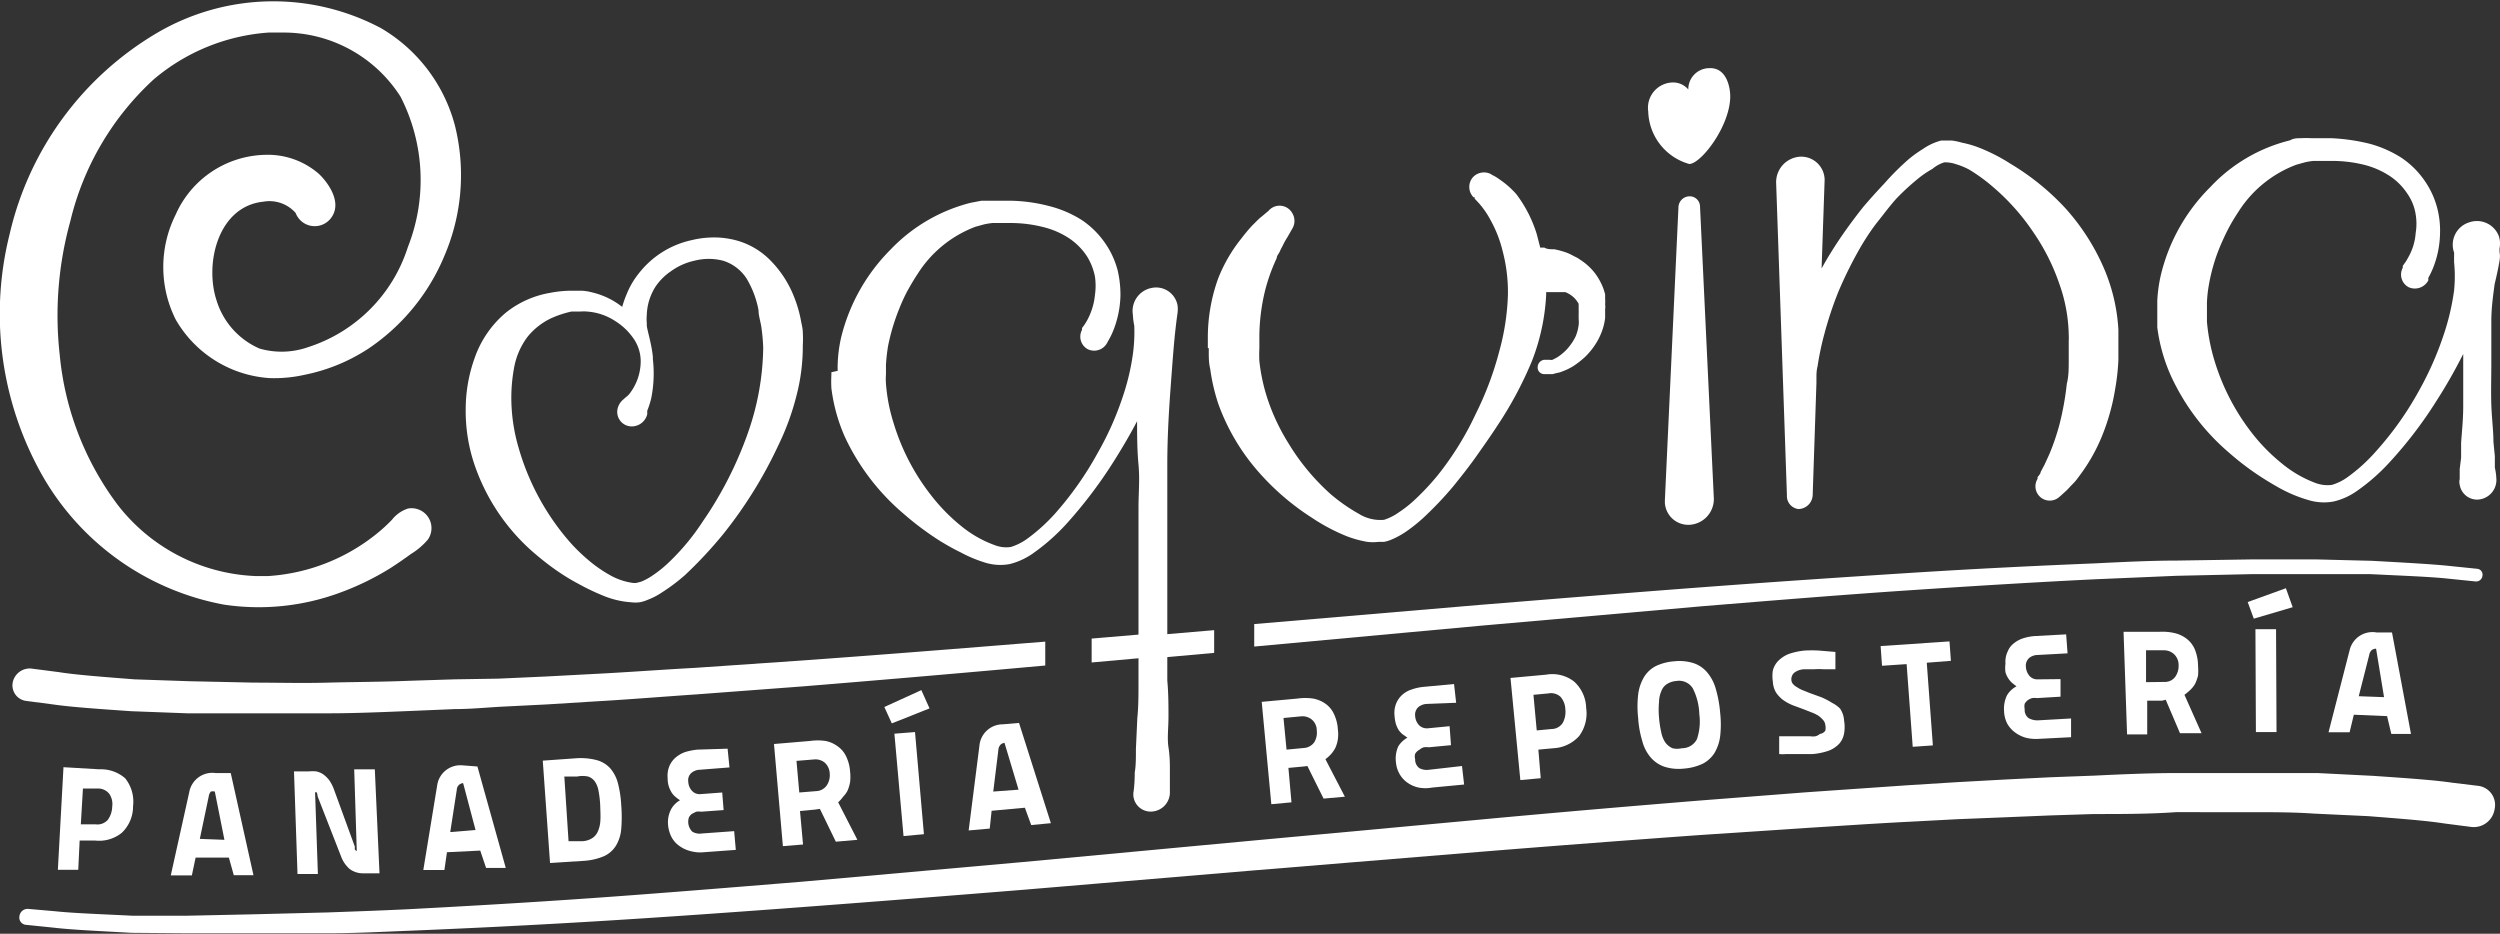 <svg xmlns="http://www.w3.org/2000/svg" viewBox="0 0 106.72 39.86"><rect x="0" y="0" width="106.72" height="39.86" fill="#333333" stroke="none"/><defs><style>.cls-1{fill:#fff;}</style></defs><title>Coquina </title><g id="Capa_2" data-name="Capa 2"><g id="VECTORES"><path class="cls-1" d="M22.77,23.58c.29.25.59.49.9.71s.64.43,1,.62a9.41,9.41,0,0,0,1.06.51,3.77,3.77,0,0,0,1.21.29,1.56,1.56,0,0,0,.37,0,1.6,1.6,0,0,0,.35-.11,2.87,2.87,0,0,0,.58-.3,8,8,0,0,0,1-.75,18.32,18.32,0,0,0,1.6-1.71A18.63,18.63,0,0,0,33.23,19,10.89,10.89,0,0,0,34,16.89a8.34,8.34,0,0,0,.27-2.15,4.74,4.74,0,0,0,0-.55c0-.17-.05-.34-.08-.51a5.28,5.28,0,0,0-.29-1,4.58,4.58,0,0,0-1.09-1.64,3.22,3.22,0,0,0-1.65-.84,3.55,3.55,0,0,0-.85-.06,4,4,0,0,0-.78.11,3.91,3.91,0,0,0-2.26,1.42,3.47,3.47,0,0,0-.52.89,4.45,4.45,0,0,0-.19.54,3.3,3.3,0,0,0-1.29-.62,2.12,2.12,0,0,0-.45-.07h-.42a4.76,4.76,0,0,0-.91.09,4.12,4.12,0,0,0-1.9.85,4.42,4.42,0,0,0-1.32,1.91,6.49,6.49,0,0,0-.39,2.24,7.12,7.12,0,0,0,.36,2.29A8.67,8.67,0,0,0,22.77,23.58Zm-.83-7.85a3.12,3.12,0,0,1,.57-1.34,2.86,2.86,0,0,1,1.17-.87,4.48,4.48,0,0,1,.71-.22l.18,0,.19,0a1.58,1.58,0,0,1,.31,0,2.5,2.5,0,0,1,1.2.41,2.64,2.64,0,0,1,.82.81,1.7,1.7,0,0,1,.26.9,2.26,2.26,0,0,1-.42,1.31.88.88,0,0,1-.23.24l-.1.09h0a.72.72,0,0,0-.23.36.62.62,0,0,0,.47.77.68.68,0,0,0,.79-.51v-.07s0,0,0-.08A3.68,3.68,0,0,0,27.8,17a5.4,5.4,0,0,0,.07-1.67s0-.06,0-.09h0c-.05-.55-.24-1.13-.26-1.34h0v-.11a1.71,1.71,0,0,1,0-.34,2.39,2.39,0,0,1,.37-1.21,2.43,2.43,0,0,1,.66-.66,2.69,2.69,0,0,1,1-.45,2.45,2.45,0,0,1,1.23,0,1.85,1.85,0,0,1,1,.76,4.08,4.08,0,0,1,.51,1.35c0,.26.1.52.13.79a7.78,7.78,0,0,1,.07.82,11.34,11.34,0,0,1-.66,3.65A16,16,0,0,1,30,22.26a9.72,9.72,0,0,1-1.38,1.68,5.19,5.19,0,0,1-.83.67,2.43,2.43,0,0,1-.42.22l-.19.05a.6.6,0,0,1-.19,0,2.73,2.73,0,0,1-.9-.3,5.84,5.84,0,0,1-.84-.56,8.4,8.4,0,0,1-.76-.7,9.59,9.59,0,0,1-.65-.78,10.53,10.53,0,0,1-1.7-3.42,7.58,7.58,0,0,1-.3-1.72A7,7,0,0,1,21.94,15.73Z"></path><path class="cls-1" d="M9.56,25.81a10,10,0,0,0,4.87-.48,11.59,11.59,0,0,0,2.27-1.1c.29-.19.57-.38.84-.58a3,3,0,0,0,.72-.61.85.85,0,0,0-.85-1.33,1.44,1.44,0,0,0-.68.48,7.16,7.16,0,0,1-.77.69,8.21,8.21,0,0,1-4.5,1.71c-.19,0-.38,0-.57,0A7.84,7.84,0,0,1,5,21.52a12.63,12.63,0,0,1-2.45-6.37A15.07,15.07,0,0,1,3,9.45,12,12,0,0,1,6.56,3.39a8.5,8.5,0,0,1,4.9-2c.19,0,.39,0,.58,0A5.91,5.91,0,0,1,17.1,4.13a7.8,7.8,0,0,1,.31,6.42,6.58,6.58,0,0,1-4.26,4.27,3.41,3.41,0,0,1-2.07.06,3.29,3.29,0,0,1-1.84-2.07c-.51-1.57.07-4,2-4.2a1.49,1.49,0,0,1,1.38.48h0a.87.87,0,0,0,1.55.16c.41-.62-.13-1.42-.56-1.83a3.32,3.32,0,0,0-2.31-.81,4.28,4.28,0,0,0-3.8,2.55,5,5,0,0,0,0,4.48,5,5,0,0,0,4,2.5A5.88,5.88,0,0,0,13,16a7.74,7.74,0,0,0,2.7-1.1,8.87,8.87,0,0,0,3.28-4,8.74,8.74,0,0,0,.44-5.54,6.84,6.84,0,0,0-3.16-4.16,9.8,9.8,0,0,0-9.53.19A13.48,13.48,0,0,0,.41,10a14,14,0,0,0,1.17,9.88A11.29,11.29,0,0,0,9.56,25.81Z"></path><path class="cls-1" d="M105.82,33.55l-1.16-.14c-.74-.11-1.9-.19-3.35-.29L98.93,33c-.87,0-1.81,0-2.81,0s-2.07,0-3.19,0-2.3.05-3.53.11l-1.88.07-2,.1-2,.11-2.08.13-4.33.3-4.51.35c-3.07.25-6.24.52-9.45.82l-9.75.9-9.75.91-9.44.84c-3.06.25-6,.49-8.82.69s-5.46.35-7.91.48c-1.22.06-2.4.1-3.51.14l-3.17.08L8,39.09l-2.35,0c-1.42-.07-2.54-.11-3.29-.19l-1.15-.1h0a.35.35,0,0,0-.38.31.31.31,0,0,0,.29.37l1.17.12c.76.09,1.89.14,3.32.22L8,39.84l2.8,0,3.18,0c1.11,0,2.29-.06,3.52-.11,2.46-.1,5.12-.23,7.93-.4s5.77-.38,8.84-.61,6.23-.48,9.45-.74l9.75-.82,9.75-.8c3.21-.26,6.38-.5,9.44-.72l4.51-.3c1.47-.09,2.91-.19,4.31-.26l2.08-.11,2-.08,1.94-.08,1.87-.06c1.22,0,2.39,0,3.51-.08H96c1,0,1.91,0,2.76.06l2.34.11c1.39.11,2.46.19,3.23.31l1.16.15h0a.9.9,0,0,0,1-.76A.82.82,0,0,0,105.82,33.55Z"></path><path class="cls-1" d="M72.16,22.4a1.1,1.1,0,0,0,1-1.13L72.57,8.8a.44.44,0,0,0-.44-.42.48.48,0,0,0-.48.46l-.58,12.52v.1A1,1,0,0,0,72.16,22.4Z"></path><path class="cls-1" d="M106.67,10.08a1,1,0,0,0-1.26-.59,1,1,0,0,0-.65,1.29.64.64,0,0,1,0,.12c0,.07,0,.16,0,.29a6,6,0,0,1,0,1.21,10.21,10.21,0,0,1-.45,1.91,13.74,13.74,0,0,1-1.06,2.39,13.75,13.75,0,0,1-1.81,2.55,7.24,7.24,0,0,1-1.23,1.12,2.19,2.19,0,0,1-.67.33,1.47,1.47,0,0,1-.69-.08,5,5,0,0,1-1.46-.85,7.79,7.79,0,0,1-1.24-1.26,9.5,9.5,0,0,1-1.62-3.12,8.11,8.11,0,0,1-.32-1.66c0-.14,0-.28,0-.4v-.42a5.63,5.63,0,0,1,.09-.79,7.7,7.7,0,0,1,.47-1.6c.11-.26.23-.52.36-.77s.28-.49.43-.72a5,5,0,0,1,2.47-2l.36-.1a2.69,2.69,0,0,1,.36-.06h.75a5.66,5.66,0,0,1,1.4.16,3.59,3.59,0,0,1,1.14.5,2.67,2.67,0,0,1,.74.76,2.1,2.1,0,0,1,.34.86,2.43,2.43,0,0,1,0,.8,2.44,2.44,0,0,1-.33,1.06,1.67,1.67,0,0,1-.15.24l-.07.1,0,.08a.61.61,0,0,0,.25.83.65.65,0,0,0,.84-.29l0-.11a3.61,3.61,0,0,0,.19-.39,4.14,4.14,0,0,0,.31-1.51,3.8,3.8,0,0,0-.12-1.08,3.62,3.62,0,0,0-.52-1.14,3.71,3.71,0,0,0-1-1,4.85,4.85,0,0,0-1.39-.61,8.34,8.34,0,0,0-1.6-.23h-.85a4.09,4.09,0,0,0-.46,0c-.16,0-.31,0-.46.09a6.92,6.92,0,0,0-3.41,2,7.86,7.86,0,0,0-2.1,3.72,6.14,6.14,0,0,0-.16,1.14c0,.1,0,.19,0,.3v.26c0,.2,0,.38,0,.56a7.29,7.29,0,0,0,.59,2.09,9.55,9.55,0,0,0,2.48,3.27,11.72,11.72,0,0,0,1.58,1.17c.28.17.56.34.85.48a5.78,5.78,0,0,0,.93.36,2.27,2.27,0,0,0,1.09.07,2.85,2.85,0,0,0,1-.45,8.39,8.39,0,0,0,1.4-1.23,17.93,17.93,0,0,0,2-2.62,21.9,21.9,0,0,0,1.14-2v.44c0,.61,0,1.22,0,1.79s-.06,1.11-.09,1.57c0,.23,0,.44,0,.63l-.06.48c0,.27,0,.43,0,.43a.49.49,0,0,0,0,.24.75.75,0,0,0,.9.62.84.84,0,0,0,.66-.93s0-.15-.06-.42l0-.48-.06-.62c0-.46-.07-1-.09-1.57s0-1.18,0-1.79c0-.3,0-.61,0-.91s0-.6,0-.89c0-.57.08-1.11.14-1.57h0c.1-.41.17-.75.21-1s0-.32,0-.41l0-.12A1,1,0,0,0,106.67,10.08Z"></path><path class="cls-1" d="M51.6,14.86V15c0,.27,0,.49.06.74A8.41,8.41,0,0,0,52,17.22a9,9,0,0,0,1.55,2.72A10.64,10.64,0,0,0,56,22.1a8.12,8.12,0,0,0,1.49.79,4.62,4.62,0,0,0,.87.24,2,2,0,0,0,.49,0h.07s.05,0,0,0h.17a1.73,1.73,0,0,0,.27-.08,3.59,3.59,0,0,0,.82-.47,6.4,6.4,0,0,0,.68-.57,14.84,14.84,0,0,0,1.16-1.23c.35-.43.69-.86,1-1.3s.63-.89.92-1.34A16,16,0,0,0,65.4,15.4,9,9,0,0,0,66,12.64a1,1,0,0,0,0-.17h.17l.31,0,.17,0,.09,0,.08,0a1.18,1.18,0,0,1,.32.19,1.1,1.1,0,0,1,.25.31.41.41,0,0,0,0,.09l0,.11,0,.09a.68.68,0,0,1,0,.12l0,.16h0v0h0v.09a1,1,0,0,1,0,.24,1.91,1.91,0,0,1-.12.47,2.14,2.14,0,0,1-.25.41,1.85,1.85,0,0,1-.3.32,1.79,1.79,0,0,1-.31.22l-.14.07a.3.3,0,0,1-.11,0l-.08,0-.1,0-.07,0a.32.32,0,0,0-.27.31.28.28,0,0,0,.3.3h.17l.17,0,.19-.05a.83.83,0,0,0,.21-.06,2.59,2.59,0,0,0,.48-.23,4,4,0,0,0,.5-.39,3.15,3.15,0,0,0,.45-.55,2.79,2.79,0,0,0,.33-.72,2.57,2.57,0,0,0,.08-.4l0-.1v-.08h0v-.2a.7.7,0,0,0,0-.2,1.64,1.64,0,0,0,0-.23l0-.2-.06-.2a2.58,2.58,0,0,0-.4-.73,2.51,2.51,0,0,0-.57-.52l-.15-.1-.16-.08a2.53,2.53,0,0,0-.29-.14,3.75,3.75,0,0,0-.54-.15c-.17,0-.31,0-.42-.07h-.18l-.15-.58a5.51,5.51,0,0,0-.87-1.7A3.78,3.78,0,0,0,64,7.65a1.72,1.72,0,0,0-.28-.17l-.1-.06a.65.65,0,0,0-.72.12.63.63,0,0,0,0,.88l.05,0,0,.06.16.17a3.7,3.7,0,0,1,.51.73,5.25,5.25,0,0,1,.52,1.32,6.87,6.87,0,0,1,.23,1.9A10.22,10.22,0,0,1,64,15a13.75,13.75,0,0,1-1,2.66,12.89,12.89,0,0,1-1.62,2.62,10.56,10.56,0,0,1-1.08,1.14,5,5,0,0,1-.6.46,2.24,2.24,0,0,1-.62.31A1.74,1.74,0,0,1,58,21.93a7.46,7.46,0,0,1-1.19-.83A9.5,9.5,0,0,1,55,18.92a8.9,8.9,0,0,1-.62-1.18,8.29,8.29,0,0,1-.41-1.18,8.09,8.09,0,0,1-.21-1.14,5.17,5.17,0,0,1,0-.54v-.57a8.45,8.45,0,0,1,.24-1.89,7.74,7.74,0,0,1,.5-1.4c0-.1.09-.19.13-.28s.08-.17.12-.24a3.24,3.24,0,0,1,.21-.38l.2-.35a.64.64,0,0,0,0-.68A.62.62,0,0,0,54.15,9l-.31.26c-.1.07-.23.22-.38.36a7,7,0,0,0-.46.55,6.5,6.5,0,0,0-1,1.72,7.43,7.43,0,0,0-.44,2.47v.5Z"></path><path class="cls-1" d="M72.11,7c.5,0,1.75-1.62,1.75-2.89,0-.39-.16-1.24-.9-1.2a.9.9,0,0,0-.89.91h0a.85.85,0,0,0-.62-.3,1.08,1.08,0,0,0-1.09,1.24A2.4,2.4,0,0,0,72.11,7Z"></path><path class="cls-1" d="M76.77,21.73a.62.62,0,0,0,.61-.6l.16-4.79,0-.2c0-.15,0-.32.05-.51a11.92,11.92,0,0,1,.29-1.38,15.35,15.35,0,0,1,.59-1.78,17.08,17.08,0,0,1,1-2c.21-.35.44-.7.68-1s.52-.68.81-1a10.32,10.32,0,0,1,1-.91,4.41,4.41,0,0,1,.53-.35A1.47,1.47,0,0,1,83,6.93a1.4,1.4,0,0,1,.5.08,2.88,2.88,0,0,1,.56.23A7.33,7.33,0,0,1,85.1,8a9.47,9.47,0,0,1,1.71,1.93,9,9,0,0,1,1.1,2.19,6.83,6.83,0,0,1,.4,2.16,2.35,2.35,0,0,1,0,.27v.28c0,.18,0,.37,0,.54,0,.36,0,.7-.08,1a12.54,12.54,0,0,1-.31,1.73,9.8,9.8,0,0,1-.43,1.27l-.21.46-.17.32c0,.08-.1.17-.13.22l0,.07a.61.61,0,0,0,.92.78l.07-.06.21-.19c.1-.09.2-.21.33-.34s.25-.31.39-.5a7.54,7.54,0,0,0,.82-1.49,9.26,9.26,0,0,0,.58-2.08,9.37,9.37,0,0,0,.13-1.2c0-.2,0-.41,0-.62v-.32c0-.13,0-.19,0-.34a7.72,7.72,0,0,0-.68-2.77,9.36,9.36,0,0,0-1.6-2.44A10.56,10.56,0,0,0,85.84,7a7.7,7.7,0,0,0-1.34-.69,4.36,4.36,0,0,0-.75-.22A2.83,2.83,0,0,0,83.33,6h-.47a2.52,2.52,0,0,0-.79.37,4.94,4.94,0,0,0-.62.45,11.07,11.07,0,0,0-1,1q-.48.51-.9,1c-.28.35-.54.7-.79,1.05q-.57.81-1,1.59l.13-3.79V7.69a1,1,0,0,0-1.07-1,1.09,1.09,0,0,0-1,1.12l.46,13.33A.56.56,0,0,0,76.77,21.73Z"></path><path class="cls-1" d="M35.49,15.89V16a5.25,5.25,0,0,0,0,.57,7.36,7.36,0,0,0,.58,2.09,9.67,9.67,0,0,0,2.49,3.26,12.72,12.72,0,0,0,1.58,1.18c.28.17.56.33.85.47A5.67,5.67,0,0,0,42,24a2.2,2.2,0,0,0,1.1.08,3,3,0,0,0,1-.46,8.73,8.73,0,0,0,1.39-1.22,19.35,19.35,0,0,0,2-2.62q.6-.94,1.05-1.8c0,.58,0,1.2.06,1.85s0,1.22,0,1.85v1.91c0,.64,0,1.28,0,1.91s0,1.07,0,1.59l-2,.17v.13c0,.22,0,.43,0,.64s0,.17,0,.25l2-.18c0,.34,0,.66,0,1,0,.55,0,1.07-.05,1.55l-.06,1.32c0,.39,0,.73-.05,1,0,.56-.06.88-.06.88v.1a.74.74,0,0,0,.83.69.82.82,0,0,0,.73-.86s0-.32,0-.88c0-.28,0-.62-.06-1s0-.82,0-1.3,0-1-.05-1.55c0-.33,0-.67,0-1l2-.18h0c0-.21,0-.43,0-.64v-.33l-2,.17c0-.51,0-1,0-1.56s0-1.27,0-1.91,0-1.28,0-1.91,0-1.25,0-1.85c0-1.2.07-2.32.14-3.28s.13-1.77.19-2.33.11-.89.11-.89a1.4,1.4,0,0,0,0-.29.93.93,0,0,0-1.1-.76,1,1,0,0,0-.81,1.14s0,.17.06.48a7.06,7.06,0,0,1-.05,1.14,9.87,9.87,0,0,1-.45,1.91,13.12,13.12,0,0,1-1.07,2.39,14.08,14.08,0,0,1-1.8,2.56,7.62,7.62,0,0,1-1.23,1.11,2.43,2.43,0,0,1-.67.33,1.35,1.35,0,0,1-.69-.08,4.89,4.89,0,0,1-1.46-.84,7.85,7.85,0,0,1-1.24-1.27,9.4,9.4,0,0,1-1.62-3.12,7.38,7.38,0,0,1-.32-1.66,2.8,2.8,0,0,1,0-.4v-.41a7.53,7.53,0,0,1,.09-.8,8.85,8.85,0,0,1,.48-1.6,7.43,7.43,0,0,1,.35-.76c.14-.25.28-.49.44-.73a5,5,0,0,1,2.46-2l.36-.1a3.18,3.18,0,0,1,.37-.06h.75a5.65,5.65,0,0,1,1.4.17,3.52,3.52,0,0,1,1.13.49,2.71,2.71,0,0,1,.75.76,2.57,2.57,0,0,1,.34.86,2.77,2.77,0,0,1,0,.8,2.81,2.81,0,0,1-.33,1.07,2.52,2.52,0,0,1-.15.24l-.07.09,0,.08a.61.61,0,0,0,.25.83.63.63,0,0,0,.83-.29l.06-.11a2.83,2.83,0,0,0,.19-.39,4.3,4.3,0,0,0,.31-1.51,4.62,4.62,0,0,0-.12-1.07,3.64,3.64,0,0,0-.52-1.14,3.74,3.74,0,0,0-1-1,4.8,4.8,0,0,0-1.39-.6,7,7,0,0,0-1.6-.23h-.86c-.12,0-.3,0-.45,0l-.47.09a7.16,7.16,0,0,0-3.41,2,8,8,0,0,0-2.1,3.73,5.92,5.92,0,0,0-.15,1.13,3,3,0,0,0,0,.31Z"></path><path class="cls-1" d="M105.67,24.82h0a.27.27,0,0,0,.3-.24.25.25,0,0,0-.23-.3l-1.17-.12c-.76-.08-1.89-.14-3.32-.22l-2.37-.06H96.11l-3.18.05c-1.12,0-2.3.06-3.52.12-2.46.1-5.12.23-7.93.41s-5.78.38-8.84.61-6.23.49-9.45.75l-9.65.82c0,.12,0,.23,0,.35s0,.41,0,.61l9.67-.89,9.44-.83c3.06-.25,6-.49,8.83-.68s5.46-.35,7.91-.47l3.51-.15,3.17-.07h2.78l2.36,0c1.42.07,2.53.11,3.28.19Z"></path><path class="cls-1" d="M2.26,30.07c.75.11,1.9.19,3.34.29L8,30.45l2.8,0c1,0,2.07,0,3.19,0s2.3-.05,3.53-.1l1.88-.08c.64,0,1.29-.06,1.95-.1l2-.1,2.08-.13c1.41-.08,2.86-.2,4.33-.3l4.52-.34c3.07-.25,6.23-.52,9.45-.81l.89-.08V28c0-.2,0-.41,0-.61v0l-1,.08c-3.22.26-6.38.51-9.45.73l-4.51.31c-1.47.08-2.91.19-4.31.26l-2.08.11-2,.09L19.39,29l-1.88.06c-1.22.05-2.39.05-3.5.08s-2.17,0-3.16,0l-2.77-.06L5.74,29c-1.4-.11-2.48-.19-3.24-.31l-1.16-.15h0a.74.74,0,0,0-.8.61.67.67,0,0,0,.57.77Z"></path><path class="cls-1" d="M55.81,32.7l.69,1.39.91-.08-.83-1.6a1.84,1.84,0,0,0,.25-.23,1.27,1.27,0,0,0,.18-.27,1.4,1.4,0,0,0,.1-.35,1.54,1.54,0,0,0,0-.43,1.77,1.77,0,0,0-.17-.66,1.09,1.09,0,0,0-.36-.43,1.32,1.32,0,0,0-.53-.22,2.36,2.36,0,0,0-.66,0l-1.53.14.41,4.37.86-.08L55,32.78l.65-.06ZM54.92,32l-.13-1.35.74-.07a.63.63,0,0,1,.46.13.6.6,0,0,1,.22.47.78.78,0,0,1-.11.51.59.59,0,0,1-.44.24Z"></path><path class="cls-1" d="M59.69,31.86a1.27,1.27,0,0,0-.1.68,1.22,1.22,0,0,0,.16.51,1.14,1.14,0,0,0,.33.36,1.3,1.3,0,0,0,.48.21,1.54,1.54,0,0,0,.57,0l1.37-.13-.09-.79L61,32.86a.67.67,0,0,1-.41-.07.45.45,0,0,1-.18-.38.43.43,0,0,1,0-.23A.47.47,0,0,1,60.6,32a.52.52,0,0,1,.18-.1.78.78,0,0,1,.21,0l.95-.09L61.88,31l-.93.09a.47.47,0,0,1-.36-.12.62.62,0,0,1-.18-.41.44.44,0,0,1,.13-.37.61.61,0,0,1,.35-.14L62.16,30l-.09-.8-1.29.12a2.1,2.1,0,0,0-.51.11,1.09,1.09,0,0,0-.41.23,1,1,0,0,0-.26.37,1.08,1.08,0,0,0-.07.52,1.68,1.68,0,0,0,.06.36,1.26,1.26,0,0,0,.12.26,1,1,0,0,0,.17.18l.2.14A1.07,1.07,0,0,0,59.69,31.86Z"></path><path class="cls-1" d="M67.41,31.42a1.62,1.62,0,0,0,.3-1.2,1.57,1.57,0,0,0-.52-1.13A1.52,1.52,0,0,0,66,28.8l-1.52.14.42,4.36.87-.08L65.67,32l.65-.06A1.58,1.58,0,0,0,67.41,31.42Zm-1.81-.24-.14-1.52.64-.06a.6.6,0,0,1,.51.14.83.83,0,0,1,.21.52,1,1,0,0,1-.11.6.57.57,0,0,1-.47.26Z"></path><path class="cls-1" d="M72.89,28.72a1.29,1.29,0,0,0-.59-.41,2,2,0,0,0-.83-.08,2.17,2.17,0,0,0-.8.21,1.28,1.28,0,0,0-.5.48,1.9,1.9,0,0,0-.24.73,4.43,4.43,0,0,0,0,1,4.3,4.3,0,0,0,.18,1,1.74,1.74,0,0,0,.36.69,1.36,1.36,0,0,0,.58.39,2,2,0,0,0,.83.08,2.28,2.28,0,0,0,.81-.21,1.31,1.31,0,0,0,.5-.46,1.86,1.86,0,0,0,.24-.71,4.43,4.43,0,0,0,0-1,5.05,5.05,0,0,0-.18-1A1.86,1.86,0,0,0,72.89,28.72Zm-.45,2.83a.71.71,0,0,1-.64.39.88.88,0,0,1-.41,0,.8.8,0,0,1-.29-.23,1.14,1.14,0,0,1-.18-.43,4.49,4.49,0,0,1-.1-.65,3.71,3.71,0,0,1,0-.66,1.26,1.26,0,0,1,.1-.47.6.6,0,0,1,.24-.3.86.86,0,0,1,.4-.13.69.69,0,0,1,.7.31,2.59,2.59,0,0,1,.28,1.1A2.37,2.37,0,0,1,72.44,31.55Z"></path><path class="cls-1" d="M77.69,31.33a.49.49,0,0,1-.19.1.85.85,0,0,1-.23,0l-.32,0h-1l0,.76a2.16,2.16,0,0,0,.3,0l.35,0H77l.37,0a2.82,2.82,0,0,0,.71-.15,1.22,1.22,0,0,0,.44-.3.9.9,0,0,0,.2-.43,1.62,1.62,0,0,0,0-.55,1,1,0,0,0-.17-.51A1.3,1.3,0,0,0,78.2,30a2.84,2.84,0,0,0-.46-.24l-.47-.17-.3-.12a1.17,1.17,0,0,1-.25-.13.66.66,0,0,1-.18-.14.29.29,0,0,1-.07-.18.37.37,0,0,1,.12-.3.74.74,0,0,1,.42-.15h.42a3.08,3.08,0,0,1,.43,0h.49l0-.74-.72-.06a5.6,5.6,0,0,0-.58,0,2.94,2.94,0,0,0-.7.15,1.35,1.35,0,0,0-.44.29.93.93,0,0,0-.23.41,1.52,1.52,0,0,0,0,.48,1,1,0,0,0,.14.47,1.34,1.34,0,0,0,.31.32,2,2,0,0,0,.41.22l.46.17.33.13a1.57,1.57,0,0,1,.29.14,1.2,1.2,0,0,1,.2.18.4.4,0,0,1,.1.22.61.61,0,0,1,0,.24A.33.33,0,0,1,77.69,31.33Z"></path><polygon class="cls-1" points="83.22 27.38 80.28 27.58 80.34 28.42 81.39 28.35 81.65 31.88 82.51 31.82 82.25 28.29 83.28 28.21 83.22 27.38"></polygon><path class="cls-1" d="M85.67,29.69a1.32,1.32,0,0,0-.12.67,1.25,1.25,0,0,0,.13.52,1.19,1.19,0,0,0,.33.38,1.42,1.42,0,0,0,.46.23,1.78,1.78,0,0,0,.57.05l1.37-.07,0-.8L87,30.75a.76.76,0,0,1-.41-.1.44.44,0,0,1-.16-.38.53.53,0,0,1,0-.23.64.64,0,0,1,.13-.15.66.66,0,0,1,.19-.09.76.76,0,0,1,.21,0l1-.06,0-.75L87,29a.45.45,0,0,1-.36-.14.66.66,0,0,1-.16-.41.44.44,0,0,1,.15-.37.59.59,0,0,1,.35-.12l1.28-.07-.06-.81-1.3.07a2.09,2.09,0,0,0-.51.09,1.2,1.2,0,0,0-.42.22.82.82,0,0,0-.27.36,1,1,0,0,0-.09.51,1.35,1.35,0,0,0,0,.37,1,1,0,0,0,.12.26,1,1,0,0,0,.16.19l.19.15A1,1,0,0,0,85.67,29.69Z"></path><path class="cls-1" d="M92.45,29.87l.61,1.43.92,0-.73-1.64a2.75,2.75,0,0,0,.26-.22,1.06,1.06,0,0,0,.2-.26,2,2,0,0,0,.12-.34,2.81,2.81,0,0,0,0-.43,1.9,1.9,0,0,0-.13-.67,1.13,1.13,0,0,0-.34-.46,1.35,1.35,0,0,0-.51-.25,2.32,2.32,0,0,0-.66-.06l-1.54,0,.15,4.38.86,0,0-1.44.64,0Zm-.84-.75,0-1.36.74,0a.64.64,0,0,1,.45.16.63.63,0,0,1,.2.48.8.8,0,0,1-.15.5.54.54,0,0,1-.45.21Z"></path><polygon class="cls-1" points="97.58 25.11 95.95 25.7 96.21 26.41 97.87 25.92 97.58 25.11"></polygon><polygon class="cls-1" points="96.3 31.25 97.18 31.25 97.16 26.86 96.28 26.86 96.3 31.25"></polygon><path class="cls-1" d="M100.31,27.72l-.91,3.54.9,0,.18-.75,1.42.06.18.76.84,0L102.11,27l-.65,0A1,1,0,0,0,100.31,27.72Zm.38,2,.45-1.77a.34.34,0,0,1,.12-.21.37.37,0,0,1,.17-.05l.34,2.07Z"></path><path class="cls-1" d="M4.24,32.84l-1.53-.09-.24,4.38.87,0,.06-1.25.65,0a1.54,1.54,0,0,0,1.15-.33,1.55,1.55,0,0,0,.48-1.14,1.59,1.59,0,0,0-.34-1.19A1.58,1.58,0,0,0,4.24,32.84ZM4.6,35a.59.59,0,0,1-.51.19l-.64,0,.09-1.53.64,0a.61.61,0,0,1,.48.22.77.77,0,0,1,.13.55A1,1,0,0,1,4.6,35Z"></path><path class="cls-1" d="M9.2,33a1,1,0,0,0-1.12.81l-.79,3.56h.9l.16-.76H9.77l.21.75h.84L9.85,33Zm-.67,2.81L8.91,34A.42.42,0,0,1,9,33.79a.37.37,0,0,1,.17,0l.41,2.06Z"></path><path class="cls-1" d="M13.56,34l1,2.56a1.31,1.31,0,0,0,.36.53.94.94,0,0,0,.58.19l.7,0L16,32.84l-.88,0,.11,3.49a.28.28,0,0,1-.08-.06.33.33,0,0,1,0-.12l-.89-2.44a1.74,1.74,0,0,0-.21-.41,1.22,1.22,0,0,0-.26-.25.81.81,0,0,0-.29-.12,1.66,1.66,0,0,0-.32,0l-.63,0,.15,4.38.87,0-.12-3.49s.05,0,.07,0A.7.7,0,0,1,13.56,34Z"></path><path class="cls-1" d="M19.73,32.67a1,1,0,0,0-1.07.87l-.59,3.6.9,0,.11-.76,1.42-.07.25.74.84,0-1.21-4.33Zm-.51,2.85.28-1.81a.29.29,0,0,1,.27-.28l.53,2Z"></path><path class="cls-1" d="M26.06,32.81a1.2,1.2,0,0,0-.58-.36,2.71,2.71,0,0,0-.9-.08l-1.41.1.31,4.37,1.4-.09a2.61,2.61,0,0,0,.9-.2,1.17,1.17,0,0,0,.52-.46,1.65,1.65,0,0,0,.22-.71,6.27,6.27,0,0,0,0-1,4.79,4.79,0,0,0-.14-.94A1.6,1.6,0,0,0,26.06,32.81ZM25.63,35a1.3,1.3,0,0,1-.1.47.64.64,0,0,1-.25.31.86.86,0,0,1-.46.13l-.55,0-.18-2.76.54,0a1.14,1.14,0,0,1,.48,0,.58.58,0,0,1,.29.22,1,1,0,0,1,.15.39,4.39,4.39,0,0,1,.07.58C25.63,34.64,25.64,34.85,25.63,35Z"></path><path class="cls-1" d="M28.64,34.56a1.22,1.22,0,0,0-.12.67,1.38,1.38,0,0,0,.15.51,1.06,1.06,0,0,0,.33.37,1.35,1.35,0,0,0,.47.22,1.54,1.54,0,0,0,.57.05l1.37-.1-.07-.8-1.38.1a.6.6,0,0,1-.41-.08.6.6,0,0,1-.14-.61.47.47,0,0,1,.13-.15l.18-.09a.79.79,0,0,1,.22,0l.95-.07-.06-.75-.93.07a.44.44,0,0,1-.35-.13.62.62,0,0,1-.17-.41.41.41,0,0,1,.14-.37.57.57,0,0,1,.34-.13l1.28-.1-.08-.8L29.77,32a2.71,2.71,0,0,0-.51.1,1.25,1.25,0,0,0-.41.23,1,1,0,0,0-.27.36,1.08,1.08,0,0,0-.08.52,1.2,1.2,0,0,0,.05.36,1.26,1.26,0,0,0,.12.26.79.79,0,0,0,.17.19,1.33,1.33,0,0,0,.19.14A1,1,0,0,0,28.64,34.56Z"></path><path class="cls-1" d="M35,34.53l.68,1.4.92-.08-.82-1.6A1.84,1.84,0,0,0,36,34a1,1,0,0,0,.19-.27,1.79,1.79,0,0,0,.1-.35,2,2,0,0,0,0-.43,1.77,1.77,0,0,0-.17-.66,1.09,1.09,0,0,0-.36-.43,1.29,1.29,0,0,0-.52-.23,2.36,2.36,0,0,0-.66,0l-1.54.13.38,4.36.86-.07-.13-1.43.64-.06Zm-.88-.7L34,32.48l.74-.06a.63.63,0,0,1,.46.13.66.66,0,0,1,.22.48.77.77,0,0,1-.13.5.57.57,0,0,1-.43.24Z"></path><polygon class="cls-1" points="38.57 35.69 39.44 35.61 39.06 31.25 38.18 31.32 38.57 35.69"></polygon><polygon class="cls-1" points="39.33 29.46 37.75 30.18 38.07 30.88 39.68 30.24 39.33 29.46"></polygon><path class="cls-1" d="M42.81,30.92a1,1,0,0,0-1,.91l-.46,3.62.9-.08.08-.76,1.42-.13.27.74.84-.08-1.36-4.28Zm-.41,2.87L42.62,32a.35.35,0,0,1,.1-.22.33.33,0,0,1,.16-.07l.6,2Z"></path></g></g></svg>